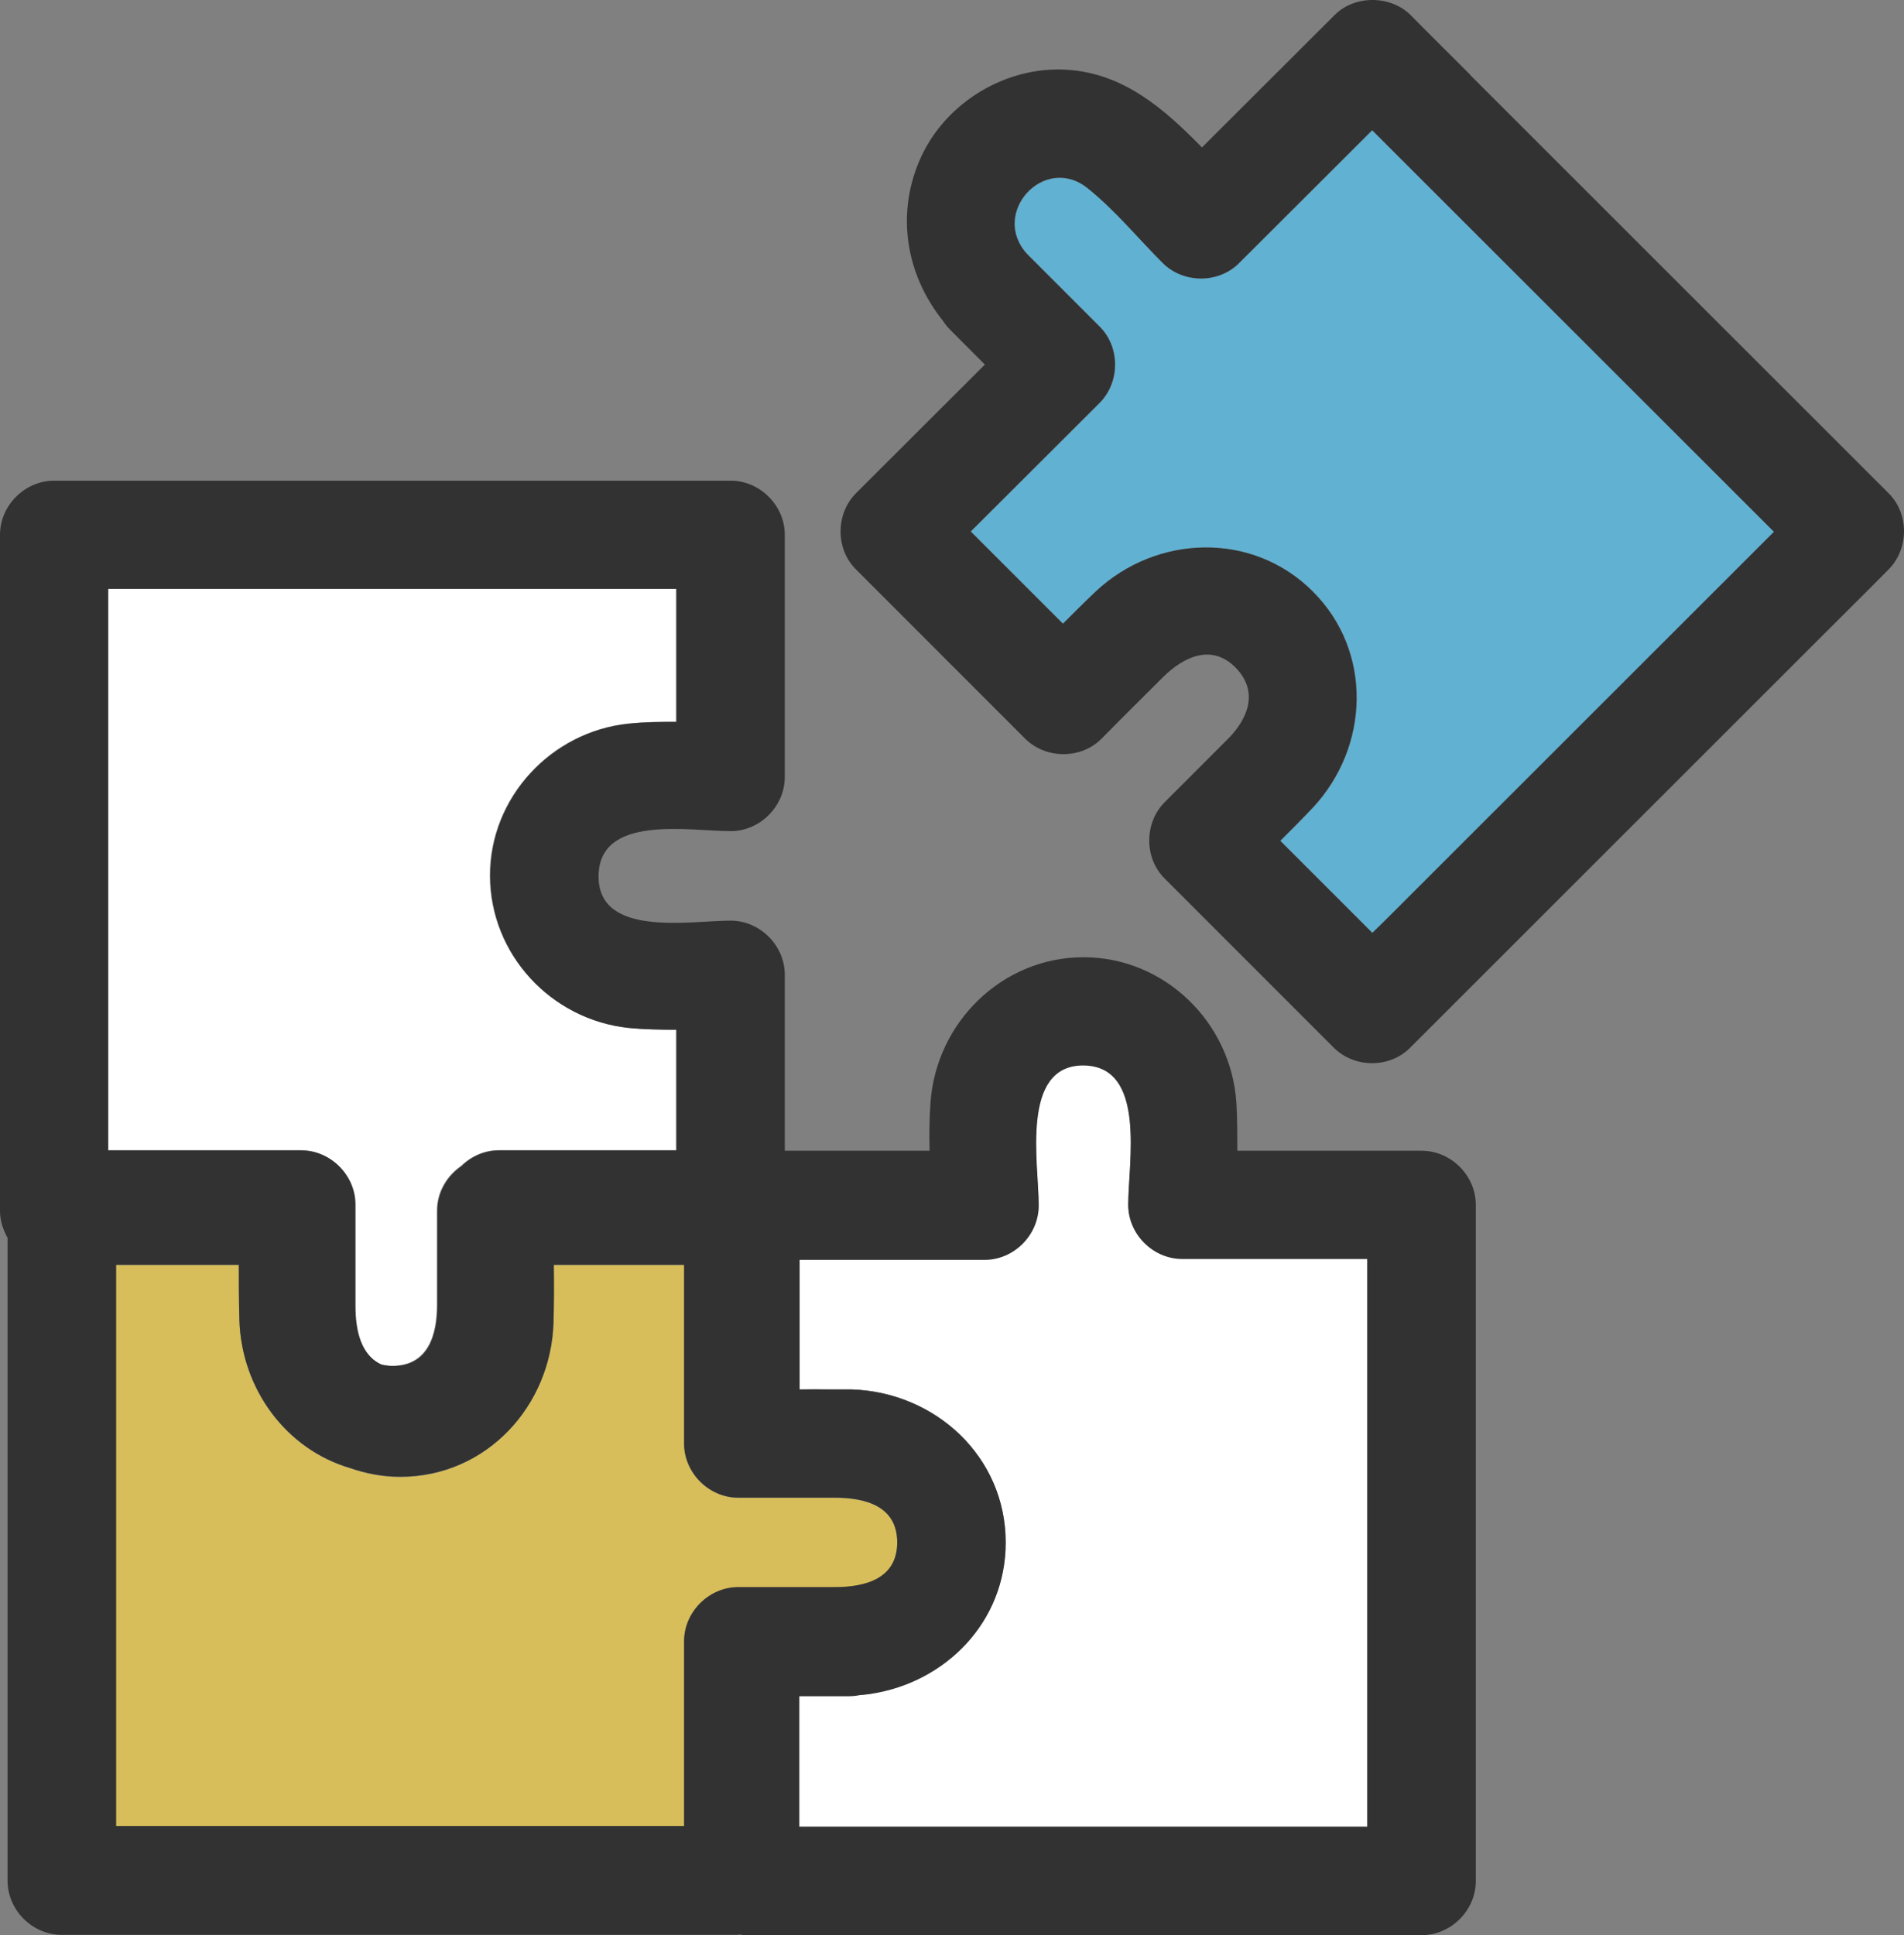 <svg width="62" height="63" viewBox="0 0 62 63" fill="none" xmlns="http://www.w3.org/2000/svg">
<rect x="0" y="0" width="62" height="63" fill="#808080" stroke="none"/>
<path d="M3.524 20.146V37.442H9.795C10.749 37.442 11.557 38.249 11.557 39.204V42.512C11.557 43.299 11.734 44.126 12.423 44.421C12.531 44.441 12.639 44.461 12.767 44.461C13.939 44.461 14.224 43.447 14.224 42.472V39.411C14.224 38.81 14.539 38.279 15.012 37.954C15.337 37.639 15.77 37.442 16.232 37.442H22.011V33.514C21.489 33.514 20.967 33.514 20.455 33.455C17.935 33.19 15.957 31.063 15.947 28.504C15.947 25.954 17.945 23.818 20.455 23.552C20.967 23.503 21.489 23.493 22.011 23.493V19.162H3.524V20.146Z" fill="white"/>
<path d="M26.037 45.219C26.362 45.219 26.696 45.219 27.021 45.219C27.258 45.219 27.484 45.219 27.72 45.219C30.447 45.297 32.75 47.404 32.75 50.2C32.75 52.769 30.801 54.748 28.37 55.121C28.35 55.121 28.321 55.121 28.301 55.131C28.203 55.141 28.104 55.151 28.006 55.161C27.878 55.19 27.75 55.2 27.602 55.2H26.027V59.453H44.523V40.966H38.499C37.544 40.966 36.737 40.159 36.737 39.204C36.737 37.846 37.337 34.686 35.28 34.666C33.213 34.646 33.823 37.865 33.823 39.204C33.823 40.159 33.016 40.966 32.061 40.966H26.037V45.189V45.219Z" fill="white"/>
<path d="M26.037 45.219C26.362 45.219 26.696 45.219 27.021 45.219C27.258 45.219 27.484 45.219 27.72 45.219C30.447 45.297 32.75 47.404 32.75 50.2C32.75 52.769 30.801 54.748 28.37 55.121C28.35 55.121 28.321 55.121 28.301 55.131C28.203 55.141 28.104 55.151 28.006 55.161C27.878 55.19 27.75 55.2 27.602 55.2H26.027V59.453H44.523V40.966H38.499C37.544 40.966 36.737 40.159 36.737 39.204C36.737 37.846 37.337 34.686 35.28 34.666C33.213 34.646 33.823 37.865 33.823 39.204C33.823 40.159 33.016 40.966 32.061 40.966H26.037V45.189V45.219Z" fill="white"/>
<path d="M22.276 59.453V53.438C22.276 52.483 23.084 51.676 24.039 51.676H27.179C28.173 51.676 29.216 51.42 29.216 50.219C29.216 49.018 28.163 48.762 27.179 48.762H24.039C23.084 48.762 22.276 47.955 22.276 47V41.183H18.034C18.034 41.803 18.034 42.433 18.024 43.053C17.945 45.77 15.839 48.083 13.033 48.083C12.452 48.083 11.911 47.975 11.399 47.798C9.322 47.187 7.875 45.238 7.796 43.004C7.777 42.403 7.777 41.793 7.777 41.183H3.78V59.463H22.276V59.453Z" fill="#D7BE5A"/>
<path d="M24.039 62.977C24.039 62.977 24.058 62.977 24.068 62.977C24.137 62.977 24.196 62.997 24.265 62.997H46.295C47.25 62.997 48.057 62.189 48.057 61.235V39.224C48.057 38.269 47.25 37.462 46.295 37.462H40.291C40.291 36.94 40.291 36.418 40.261 35.907C40.094 33.288 37.928 31.162 35.28 31.162C32.632 31.162 30.476 33.288 30.299 35.907C30.26 36.418 30.26 36.94 30.27 37.462H25.555V31.733C25.555 30.778 24.747 29.971 23.793 29.971C22.473 29.971 19.471 30.532 19.491 28.514C19.51 26.496 22.454 27.057 23.793 27.057C24.747 27.057 25.555 26.25 25.555 25.295V17.41C25.555 16.455 24.747 15.648 23.793 15.648H1.762C0.807 15.648 0 16.455 0 17.41V39.421C0 39.736 0.098 40.031 0.246 40.297V61.225C0.246 62.18 1.053 62.987 2.008 62.987H24.039V62.977ZM33.823 39.224C33.823 37.885 33.223 34.676 35.28 34.686C37.347 34.706 36.737 37.865 36.737 39.224C36.737 40.179 37.544 40.986 38.499 40.986H44.523V59.473H26.027V55.22H27.602C27.74 55.22 27.878 55.21 28.006 55.181C28.104 55.181 28.203 55.161 28.301 55.151C28.321 55.151 28.35 55.151 28.37 55.141C30.801 54.767 32.75 52.798 32.75 50.219C32.75 47.414 30.447 45.317 27.72 45.238C27.484 45.238 27.258 45.238 27.021 45.238C26.696 45.229 26.362 45.229 26.037 45.238V41.015H32.061C33.016 41.015 33.823 40.208 33.823 39.253V39.224ZM3.78 41.951V41.173H7.777C7.777 41.783 7.777 42.384 7.796 42.994C7.875 45.229 9.322 47.178 11.399 47.788C11.911 47.965 12.452 48.073 13.033 48.073C15.839 48.073 17.945 45.77 18.024 43.043C18.044 42.423 18.044 41.803 18.034 41.173H22.276V46.991C22.276 47.946 23.084 48.753 24.039 48.753H27.179C28.163 48.753 29.216 49.018 29.216 50.209C29.216 51.401 28.163 51.666 27.179 51.666H24.039C23.084 51.666 22.276 52.474 22.276 53.428V59.443H3.78V41.941V41.951ZM21.046 19.172H22.03V23.503C21.509 23.503 20.987 23.503 20.475 23.562C17.965 23.818 15.957 25.954 15.967 28.514C15.967 31.073 17.955 33.199 20.475 33.465C20.987 33.514 21.509 33.524 22.03 33.524V37.452H16.252C15.78 37.452 15.347 37.649 15.031 37.964C14.559 38.289 14.244 38.82 14.244 39.421V42.482C14.244 43.457 13.959 44.471 12.787 44.471C12.659 44.471 12.551 44.451 12.443 44.431C11.754 44.136 11.576 43.309 11.576 42.522V39.214C11.576 38.259 10.769 37.452 9.814 37.452H3.524V19.172H21.036H21.046Z" fill="#323232"/>
<path d="M57.074 16.613C52.95 12.488 48.815 8.364 44.691 4.239C43.244 5.686 41.807 7.123 40.36 8.561C39.68 9.24 38.538 9.23 37.869 8.561C37.072 7.763 36.314 6.838 35.428 6.129C34.01 4.997 32.229 6.956 33.459 8.275L35.812 10.628C36.491 11.307 36.481 12.449 35.812 13.118C34.414 14.516 33.016 15.914 31.618 17.302C32.622 18.306 33.617 19.3 34.621 20.304C34.975 19.95 35.329 19.596 35.694 19.251C37.672 17.4 40.783 17.292 42.752 19.251C44.72 21.21 44.602 24.321 42.752 26.299C42.407 26.663 42.053 27.018 41.698 27.372C42.702 28.376 43.697 29.37 44.701 30.375C44.937 30.148 45.163 29.912 45.4 29.686C49.524 25.561 53.659 21.436 57.783 17.312L57.084 16.613H57.074Z" fill="#61B1D2"/>
<path d="M47.88 2.438C47.231 1.788 46.581 1.148 45.941 0.498C45.301 -0.151 44.12 -0.181 43.451 0.498L39.139 4.8C37.908 3.54 36.58 2.379 34.729 2.27C32.77 2.152 30.831 3.314 30.004 5.086C29.157 6.907 29.482 8.915 30.703 10.441C30.772 10.549 30.86 10.657 30.969 10.765C31.333 11.13 31.707 11.504 32.071 11.868L27.878 16.052C27.208 16.721 27.198 17.873 27.878 18.542L33.38 24.045C34.05 24.714 35.202 24.724 35.871 24.045C36.54 23.366 37.2 22.716 37.859 22.056C38.529 21.387 39.454 20.934 40.242 21.741C40.999 22.519 40.635 23.415 39.966 24.074L37.928 26.112C37.259 26.781 37.249 27.933 37.928 28.602C39.759 30.433 41.6 32.274 43.431 34.105C44.1 34.775 45.252 34.784 45.921 34.105C50.469 29.567 55.007 25.019 59.555 20.481C60.205 19.832 60.854 19.192 61.494 18.542C62.164 17.873 62.173 16.721 61.494 16.052C56.946 11.514 52.408 6.966 47.861 2.428L47.88 2.438ZM44.691 30.374C43.687 29.37 42.693 28.376 41.688 27.372C42.043 27.018 42.397 26.663 42.742 26.299C44.593 24.32 44.711 21.21 42.742 19.251C40.783 17.292 37.662 17.4 35.684 19.251C35.32 19.595 34.965 19.95 34.611 20.304C33.607 19.3 32.613 18.306 31.608 17.302C33.006 15.904 34.404 14.516 35.802 13.118C36.471 12.449 36.481 11.297 35.802 10.628L33.449 8.275C32.219 6.946 34.001 4.987 35.418 6.129C36.304 6.838 37.062 7.763 37.859 8.56C38.529 9.23 39.68 9.24 40.35 8.56C41.797 7.123 43.234 5.676 44.681 4.239C48.806 8.364 52.94 12.488 57.065 16.613L57.764 17.312C53.639 21.436 49.505 25.561 45.38 29.685C45.144 29.922 44.917 30.148 44.681 30.374H44.691Z" fill="#323232"/>
</svg>
